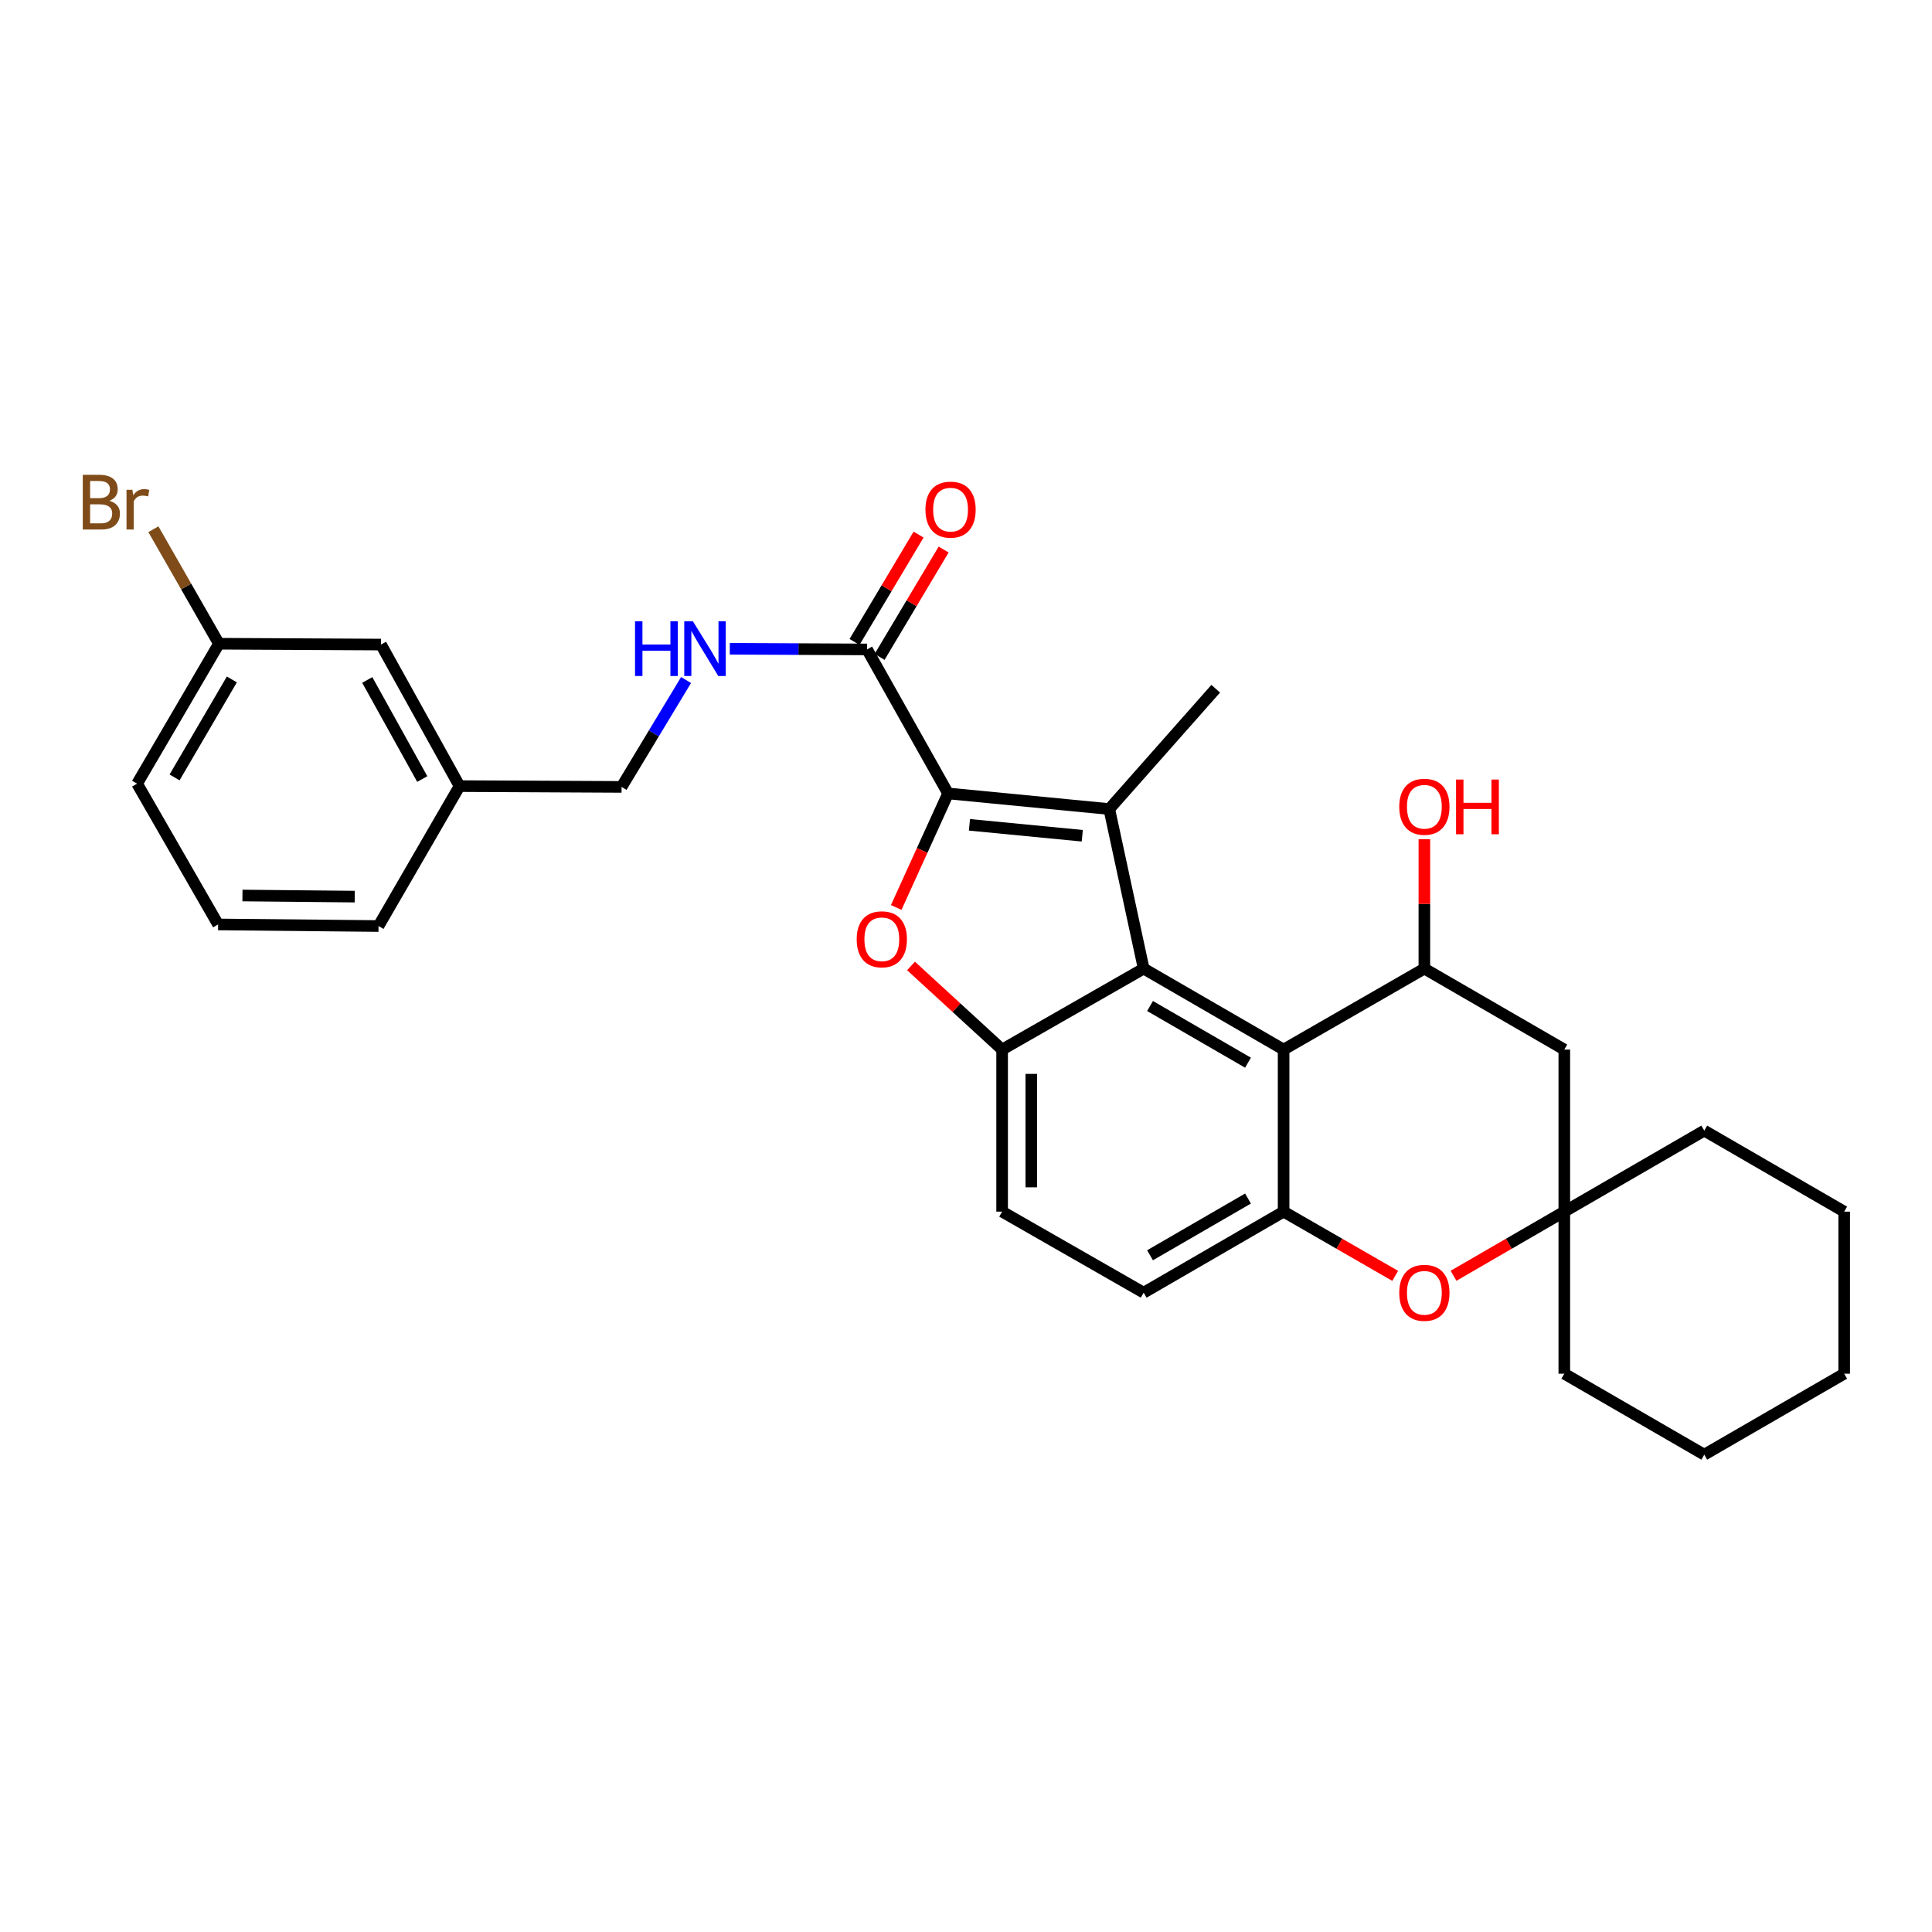 <?xml version='1.0' encoding='iso-8859-1'?>
<svg version='1.1' baseProfile='full'
              xmlns='http://www.w3.org/2000/svg'
                      xmlns:rdkit='http://www.rdkit.org/xml'
                      xmlns:xlink='http://www.w3.org/1999/xlink'
                  xml:space='preserve'
width='1000px' height='1000px' viewBox='0 0 1000 1000'>
<!-- END OF HEADER -->
<rect style='opacity:1.0;fill:#FFFFFF;stroke:none' width='1000' height='1000' x='0' y='0'> </rect>
<path class='bond-0' d='M 490.725,410.684 L 574.156,418.763' style='fill:none;fill-rule:evenodd;stroke:#000000;stroke-width:6px;stroke-linecap:butt;stroke-linejoin:miter;stroke-opacity:1' />
<path class='bond-0' d='M 501.784,426.927 L 560.185,432.583' style='fill:none;fill-rule:evenodd;stroke:#000000;stroke-width:6px;stroke-linecap:butt;stroke-linejoin:miter;stroke-opacity:1' />
<path class='bond-2' d='M 490.725,410.684 L 477.303,440.193' style='fill:none;fill-rule:evenodd;stroke:#000000;stroke-width:6px;stroke-linecap:butt;stroke-linejoin:miter;stroke-opacity:1' />
<path class='bond-2' d='M 477.303,440.193 L 463.881,469.703' style='fill:none;fill-rule:evenodd;stroke:#FF0000;stroke-width:6px;stroke-linecap:butt;stroke-linejoin:miter;stroke-opacity:1' />
<path class='bond-8' d='M 490.725,410.684 L 448.783,336.146' style='fill:none;fill-rule:evenodd;stroke:#000000;stroke-width:6px;stroke-linecap:butt;stroke-linejoin:miter;stroke-opacity:1' />
<path class='bond-1' d='M 574.156,418.763 L 591.959,501.347' style='fill:none;fill-rule:evenodd;stroke:#000000;stroke-width:6px;stroke-linecap:butt;stroke-linejoin:miter;stroke-opacity:1' />
<path class='bond-16' d='M 574.156,418.763 L 629.253,356.484' style='fill:none;fill-rule:evenodd;stroke:#000000;stroke-width:6px;stroke-linecap:butt;stroke-linejoin:miter;stroke-opacity:1' />
<path class='bond-3' d='M 591.959,501.347 L 664.391,543.264' style='fill:none;fill-rule:evenodd;stroke:#000000;stroke-width:6px;stroke-linecap:butt;stroke-linejoin:miter;stroke-opacity:1' />
<path class='bond-3' d='M 595.26,520.706 L 645.962,550.047' style='fill:none;fill-rule:evenodd;stroke:#000000;stroke-width:6px;stroke-linecap:butt;stroke-linejoin:miter;stroke-opacity:1' />
<path class='bond-30' d='M 591.959,501.347 L 518.697,543.264' style='fill:none;fill-rule:evenodd;stroke:#000000;stroke-width:6px;stroke-linecap:butt;stroke-linejoin:miter;stroke-opacity:1' />
<path class='bond-4' d='M 471.539,499.969 L 495.118,521.616' style='fill:none;fill-rule:evenodd;stroke:#FF0000;stroke-width:6px;stroke-linecap:butt;stroke-linejoin:miter;stroke-opacity:1' />
<path class='bond-4' d='M 495.118,521.616 L 518.697,543.264' style='fill:none;fill-rule:evenodd;stroke:#000000;stroke-width:6px;stroke-linecap:butt;stroke-linejoin:miter;stroke-opacity:1' />
<path class='bond-5' d='M 664.391,543.264 L 664.391,627.14' style='fill:none;fill-rule:evenodd;stroke:#000000;stroke-width:6px;stroke-linecap:butt;stroke-linejoin:miter;stroke-opacity:1' />
<path class='bond-6' d='M 664.391,543.264 L 737.251,501.347' style='fill:none;fill-rule:evenodd;stroke:#000000;stroke-width:6px;stroke-linecap:butt;stroke-linejoin:miter;stroke-opacity:1' />
<path class='bond-12' d='M 518.697,543.264 L 518.697,627.14' style='fill:none;fill-rule:evenodd;stroke:#000000;stroke-width:6px;stroke-linecap:butt;stroke-linejoin:miter;stroke-opacity:1' />
<path class='bond-12' d='M 533.799,555.845 L 533.799,614.558' style='fill:none;fill-rule:evenodd;stroke:#000000;stroke-width:6px;stroke-linecap:butt;stroke-linejoin:miter;stroke-opacity:1' />
<path class='bond-7' d='M 664.391,627.14 L 693.27,643.764' style='fill:none;fill-rule:evenodd;stroke:#000000;stroke-width:6px;stroke-linecap:butt;stroke-linejoin:miter;stroke-opacity:1' />
<path class='bond-7' d='M 693.27,643.764 L 722.149,660.388' style='fill:none;fill-rule:evenodd;stroke:#FF0000;stroke-width:6px;stroke-linecap:butt;stroke-linejoin:miter;stroke-opacity:1' />
<path class='bond-31' d='M 664.391,627.14 L 591.959,669.082' style='fill:none;fill-rule:evenodd;stroke:#000000;stroke-width:6px;stroke-linecap:butt;stroke-linejoin:miter;stroke-opacity:1' />
<path class='bond-31' d='M 645.959,620.362 L 595.256,649.721' style='fill:none;fill-rule:evenodd;stroke:#000000;stroke-width:6px;stroke-linecap:butt;stroke-linejoin:miter;stroke-opacity:1' />
<path class='bond-10' d='M 737.251,501.347 L 809.682,543.264' style='fill:none;fill-rule:evenodd;stroke:#000000;stroke-width:6px;stroke-linecap:butt;stroke-linejoin:miter;stroke-opacity:1' />
<path class='bond-15' d='M 737.251,501.347 L 737.251,467.85' style='fill:none;fill-rule:evenodd;stroke:#000000;stroke-width:6px;stroke-linecap:butt;stroke-linejoin:miter;stroke-opacity:1' />
<path class='bond-15' d='M 737.251,467.85 L 737.251,434.353' style='fill:none;fill-rule:evenodd;stroke:#FF0000;stroke-width:6px;stroke-linecap:butt;stroke-linejoin:miter;stroke-opacity:1' />
<path class='bond-32' d='M 752.343,660.342 L 781.013,643.741' style='fill:none;fill-rule:evenodd;stroke:#FF0000;stroke-width:6px;stroke-linecap:butt;stroke-linejoin:miter;stroke-opacity:1' />
<path class='bond-32' d='M 781.013,643.741 L 809.682,627.14' style='fill:none;fill-rule:evenodd;stroke:#000000;stroke-width:6px;stroke-linecap:butt;stroke-linejoin:miter;stroke-opacity:1' />
<path class='bond-11' d='M 448.783,336.146 L 413.263,335.972' style='fill:none;fill-rule:evenodd;stroke:#000000;stroke-width:6px;stroke-linecap:butt;stroke-linejoin:miter;stroke-opacity:1' />
<path class='bond-11' d='M 413.263,335.972 L 377.744,335.798' style='fill:none;fill-rule:evenodd;stroke:#0000FF;stroke-width:6px;stroke-linecap:butt;stroke-linejoin:miter;stroke-opacity:1' />
<path class='bond-14' d='M 455.267,340.015 L 471.847,312.23' style='fill:none;fill-rule:evenodd;stroke:#000000;stroke-width:6px;stroke-linecap:butt;stroke-linejoin:miter;stroke-opacity:1' />
<path class='bond-14' d='M 471.847,312.23 L 488.427,284.444' style='fill:none;fill-rule:evenodd;stroke:#FF0000;stroke-width:6px;stroke-linecap:butt;stroke-linejoin:miter;stroke-opacity:1' />
<path class='bond-14' d='M 442.298,332.277 L 458.878,304.491' style='fill:none;fill-rule:evenodd;stroke:#000000;stroke-width:6px;stroke-linecap:butt;stroke-linejoin:miter;stroke-opacity:1' />
<path class='bond-14' d='M 458.878,304.491 L 475.458,276.706' style='fill:none;fill-rule:evenodd;stroke:#FF0000;stroke-width:6px;stroke-linecap:butt;stroke-linejoin:miter;stroke-opacity:1' />
<path class='bond-9' d='M 809.682,627.14 L 809.682,543.264' style='fill:none;fill-rule:evenodd;stroke:#000000;stroke-width:6px;stroke-linecap:butt;stroke-linejoin:miter;stroke-opacity:1' />
<path class='bond-22' d='M 809.682,627.14 L 809.682,711.024' style='fill:none;fill-rule:evenodd;stroke:#000000;stroke-width:6px;stroke-linecap:butt;stroke-linejoin:miter;stroke-opacity:1' />
<path class='bond-23' d='M 809.682,627.14 L 882.122,585.206' style='fill:none;fill-rule:evenodd;stroke:#000000;stroke-width:6px;stroke-linecap:butt;stroke-linejoin:miter;stroke-opacity:1' />
<path class='bond-17' d='M 355.102,351.985 L 338.413,379.644' style='fill:none;fill-rule:evenodd;stroke:#0000FF;stroke-width:6px;stroke-linecap:butt;stroke-linejoin:miter;stroke-opacity:1' />
<path class='bond-17' d='M 338.413,379.644 L 321.723,407.302' style='fill:none;fill-rule:evenodd;stroke:#000000;stroke-width:6px;stroke-linecap:butt;stroke-linejoin:miter;stroke-opacity:1' />
<path class='bond-13' d='M 518.697,627.14 L 591.959,669.082' style='fill:none;fill-rule:evenodd;stroke:#000000;stroke-width:6px;stroke-linecap:butt;stroke-linejoin:miter;stroke-opacity:1' />
<path class='bond-20' d='M 321.723,407.302 L 237.864,406.891' style='fill:none;fill-rule:evenodd;stroke:#000000;stroke-width:6px;stroke-linecap:butt;stroke-linejoin:miter;stroke-opacity:1' />
<path class='bond-18' d='M 197.198,333.621 L 237.864,406.891' style='fill:none;fill-rule:evenodd;stroke:#000000;stroke-width:6px;stroke-linecap:butt;stroke-linejoin:miter;stroke-opacity:1' />
<path class='bond-18' d='M 190.093,351.94 L 218.56,403.23' style='fill:none;fill-rule:evenodd;stroke:#000000;stroke-width:6px;stroke-linecap:butt;stroke-linejoin:miter;stroke-opacity:1' />
<path class='bond-19' d='M 197.198,333.621 L 113.322,333.193' style='fill:none;fill-rule:evenodd;stroke:#000000;stroke-width:6px;stroke-linecap:butt;stroke-linejoin:miter;stroke-opacity:1' />
<path class='bond-21' d='M 113.322,333.193 L 96.356,303.558' style='fill:none;fill-rule:evenodd;stroke:#000000;stroke-width:6px;stroke-linecap:butt;stroke-linejoin:miter;stroke-opacity:1' />
<path class='bond-21' d='M 96.356,303.558 L 79.39,273.923' style='fill:none;fill-rule:evenodd;stroke:#7F4C19;stroke-width:6px;stroke-linecap:butt;stroke-linejoin:miter;stroke-opacity:1' />
<path class='bond-33' d='M 113.322,333.193 L 70.969,405.624' style='fill:none;fill-rule:evenodd;stroke:#000000;stroke-width:6px;stroke-linecap:butt;stroke-linejoin:miter;stroke-opacity:1' />
<path class='bond-33' d='M 120.006,351.681 L 90.359,402.383' style='fill:none;fill-rule:evenodd;stroke:#000000;stroke-width:6px;stroke-linecap:butt;stroke-linejoin:miter;stroke-opacity:1' />
<path class='bond-26' d='M 237.864,406.891 L 195.914,479.315' style='fill:none;fill-rule:evenodd;stroke:#000000;stroke-width:6px;stroke-linecap:butt;stroke-linejoin:miter;stroke-opacity:1' />
<path class='bond-27' d='M 809.682,711.024 L 882.122,752.932' style='fill:none;fill-rule:evenodd;stroke:#000000;stroke-width:6px;stroke-linecap:butt;stroke-linejoin:miter;stroke-opacity:1' />
<path class='bond-28' d='M 882.122,585.206 L 954.545,627.14' style='fill:none;fill-rule:evenodd;stroke:#000000;stroke-width:6px;stroke-linecap:butt;stroke-linejoin:miter;stroke-opacity:1' />
<path class='bond-24' d='M 112.894,478.492 L 195.914,479.315' style='fill:none;fill-rule:evenodd;stroke:#000000;stroke-width:6px;stroke-linecap:butt;stroke-linejoin:miter;stroke-opacity:1' />
<path class='bond-24' d='M 125.496,463.514 L 183.61,464.09' style='fill:none;fill-rule:evenodd;stroke:#000000;stroke-width:6px;stroke-linecap:butt;stroke-linejoin:miter;stroke-opacity:1' />
<path class='bond-25' d='M 112.894,478.492 L 70.969,405.624' style='fill:none;fill-rule:evenodd;stroke:#000000;stroke-width:6px;stroke-linecap:butt;stroke-linejoin:miter;stroke-opacity:1' />
<path class='bond-34' d='M 882.122,752.932 L 954.545,711.024' style='fill:none;fill-rule:evenodd;stroke:#000000;stroke-width:6px;stroke-linecap:butt;stroke-linejoin:miter;stroke-opacity:1' />
<path class='bond-29' d='M 954.545,627.14 L 954.545,711.024' style='fill:none;fill-rule:evenodd;stroke:#000000;stroke-width:6px;stroke-linecap:butt;stroke-linejoin:miter;stroke-opacity:1' />
<path  class='atom-3' d='M 443.426 486.174
Q 443.426 479.374, 446.786 475.574
Q 450.146 471.774, 456.426 471.774
Q 462.706 471.774, 466.066 475.574
Q 469.426 479.374, 469.426 486.174
Q 469.426 493.054, 466.026 496.974
Q 462.626 500.854, 456.426 500.854
Q 450.186 500.854, 446.786 496.974
Q 443.426 493.094, 443.426 486.174
M 456.426 497.654
Q 460.746 497.654, 463.066 494.774
Q 465.426 491.854, 465.426 486.174
Q 465.426 480.614, 463.066 477.814
Q 460.746 474.974, 456.426 474.974
Q 452.106 474.974, 449.746 477.774
Q 447.426 480.574, 447.426 486.174
Q 447.426 491.894, 449.746 494.774
Q 452.106 497.654, 456.426 497.654
' fill='#FF0000'/>
<path  class='atom-8' d='M 724.251 669.162
Q 724.251 662.362, 727.611 658.562
Q 730.971 654.762, 737.251 654.762
Q 743.531 654.762, 746.891 658.562
Q 750.251 662.362, 750.251 669.162
Q 750.251 676.042, 746.851 679.962
Q 743.451 683.842, 737.251 683.842
Q 731.011 683.842, 727.611 679.962
Q 724.251 676.082, 724.251 669.162
M 737.251 680.642
Q 741.571 680.642, 743.891 677.762
Q 746.251 674.842, 746.251 669.162
Q 746.251 663.602, 743.891 660.802
Q 741.571 657.962, 737.251 657.962
Q 732.931 657.962, 730.571 660.762
Q 728.251 663.562, 728.251 669.162
Q 728.251 674.882, 730.571 677.762
Q 732.931 680.642, 737.251 680.642
' fill='#FF0000'/>
<path  class='atom-12' d='M 328.687 321.575
L 332.527 321.575
L 332.527 333.615
L 347.007 333.615
L 347.007 321.575
L 350.847 321.575
L 350.847 349.895
L 347.007 349.895
L 347.007 336.815
L 332.527 336.815
L 332.527 349.895
L 328.687 349.895
L 328.687 321.575
' fill='#0000FF'/>
<path  class='atom-12' d='M 358.647 321.575
L 367.927 336.575
Q 368.847 338.055, 370.327 340.735
Q 371.807 343.415, 371.887 343.575
L 371.887 321.575
L 375.647 321.575
L 375.647 349.895
L 371.767 349.895
L 361.807 333.495
Q 360.647 331.575, 359.407 329.375
Q 358.207 327.175, 357.847 326.495
L 357.847 349.895
L 354.167 349.895
L 354.167 321.575
L 358.647 321.575
' fill='#0000FF'/>
<path  class='atom-15' d='M 479.008 263.786
Q 479.008 256.986, 482.368 253.186
Q 485.728 249.386, 492.008 249.386
Q 498.288 249.386, 501.648 253.186
Q 505.008 256.986, 505.008 263.786
Q 505.008 270.666, 501.608 274.586
Q 498.208 278.466, 492.008 278.466
Q 485.768 278.466, 482.368 274.586
Q 479.008 270.706, 479.008 263.786
M 492.008 275.266
Q 496.328 275.266, 498.648 272.386
Q 501.008 269.466, 501.008 263.786
Q 501.008 258.226, 498.648 255.426
Q 496.328 252.586, 492.008 252.586
Q 487.688 252.586, 485.328 255.386
Q 483.008 258.186, 483.008 263.786
Q 483.008 269.506, 485.328 272.386
Q 487.688 275.266, 492.008 275.266
' fill='#FF0000'/>
<path  class='atom-16' d='M 724.251 417.576
Q 724.251 410.776, 727.611 406.976
Q 730.971 403.176, 737.251 403.176
Q 743.531 403.176, 746.891 406.976
Q 750.251 410.776, 750.251 417.576
Q 750.251 424.456, 746.851 428.376
Q 743.451 432.256, 737.251 432.256
Q 731.011 432.256, 727.611 428.376
Q 724.251 424.496, 724.251 417.576
M 737.251 429.056
Q 741.571 429.056, 743.891 426.176
Q 746.251 423.256, 746.251 417.576
Q 746.251 412.016, 743.891 409.216
Q 741.571 406.376, 737.251 406.376
Q 732.931 406.376, 730.571 409.176
Q 728.251 411.976, 728.251 417.576
Q 728.251 423.296, 730.571 426.176
Q 732.931 429.056, 737.251 429.056
' fill='#FF0000'/>
<path  class='atom-16' d='M 753.651 403.496
L 757.491 403.496
L 757.491 415.536
L 771.971 415.536
L 771.971 403.496
L 775.811 403.496
L 775.811 431.816
L 771.971 431.816
L 771.971 418.736
L 757.491 418.736
L 757.491 431.816
L 753.651 431.816
L 753.651 403.496
' fill='#FF0000'/>
<path  class='atom-22' d='M 56.6 259.211
Q 59.32 259.971, 60.68 261.651
Q 62.08 263.291, 62.08 265.731
Q 62.08 269.651, 59.56 271.891
Q 57.08 274.091, 52.36 274.091
L 42.84 274.091
L 42.84 245.771
L 51.2 245.771
Q 56.04 245.771, 58.48 247.731
Q 60.92 249.691, 60.92 253.291
Q 60.92 257.571, 56.6 259.211
M 46.64 248.971
L 46.64 257.851
L 51.2 257.851
Q 54 257.851, 55.44 256.731
Q 56.92 255.571, 56.92 253.291
Q 56.92 248.971, 51.2 248.971
L 46.64 248.971
M 52.36 270.891
Q 55.12 270.891, 56.6 269.571
Q 58.08 268.251, 58.08 265.731
Q 58.08 263.411, 56.44 262.251
Q 54.84 261.051, 51.76 261.051
L 46.64 261.051
L 46.64 270.891
L 52.36 270.891
' fill='#7F4C19'/>
<path  class='atom-22' d='M 68.52 253.531
L 68.96 256.371
Q 71.12 253.171, 74.64 253.171
Q 75.76 253.171, 77.28 253.571
L 76.68 256.931
Q 74.96 256.531, 74 256.531
Q 72.32 256.531, 71.2 257.211
Q 70.12 257.851, 69.24 259.411
L 69.24 274.091
L 65.48 274.091
L 65.48 253.531
L 68.52 253.531
' fill='#7F4C19'/>
</svg>
